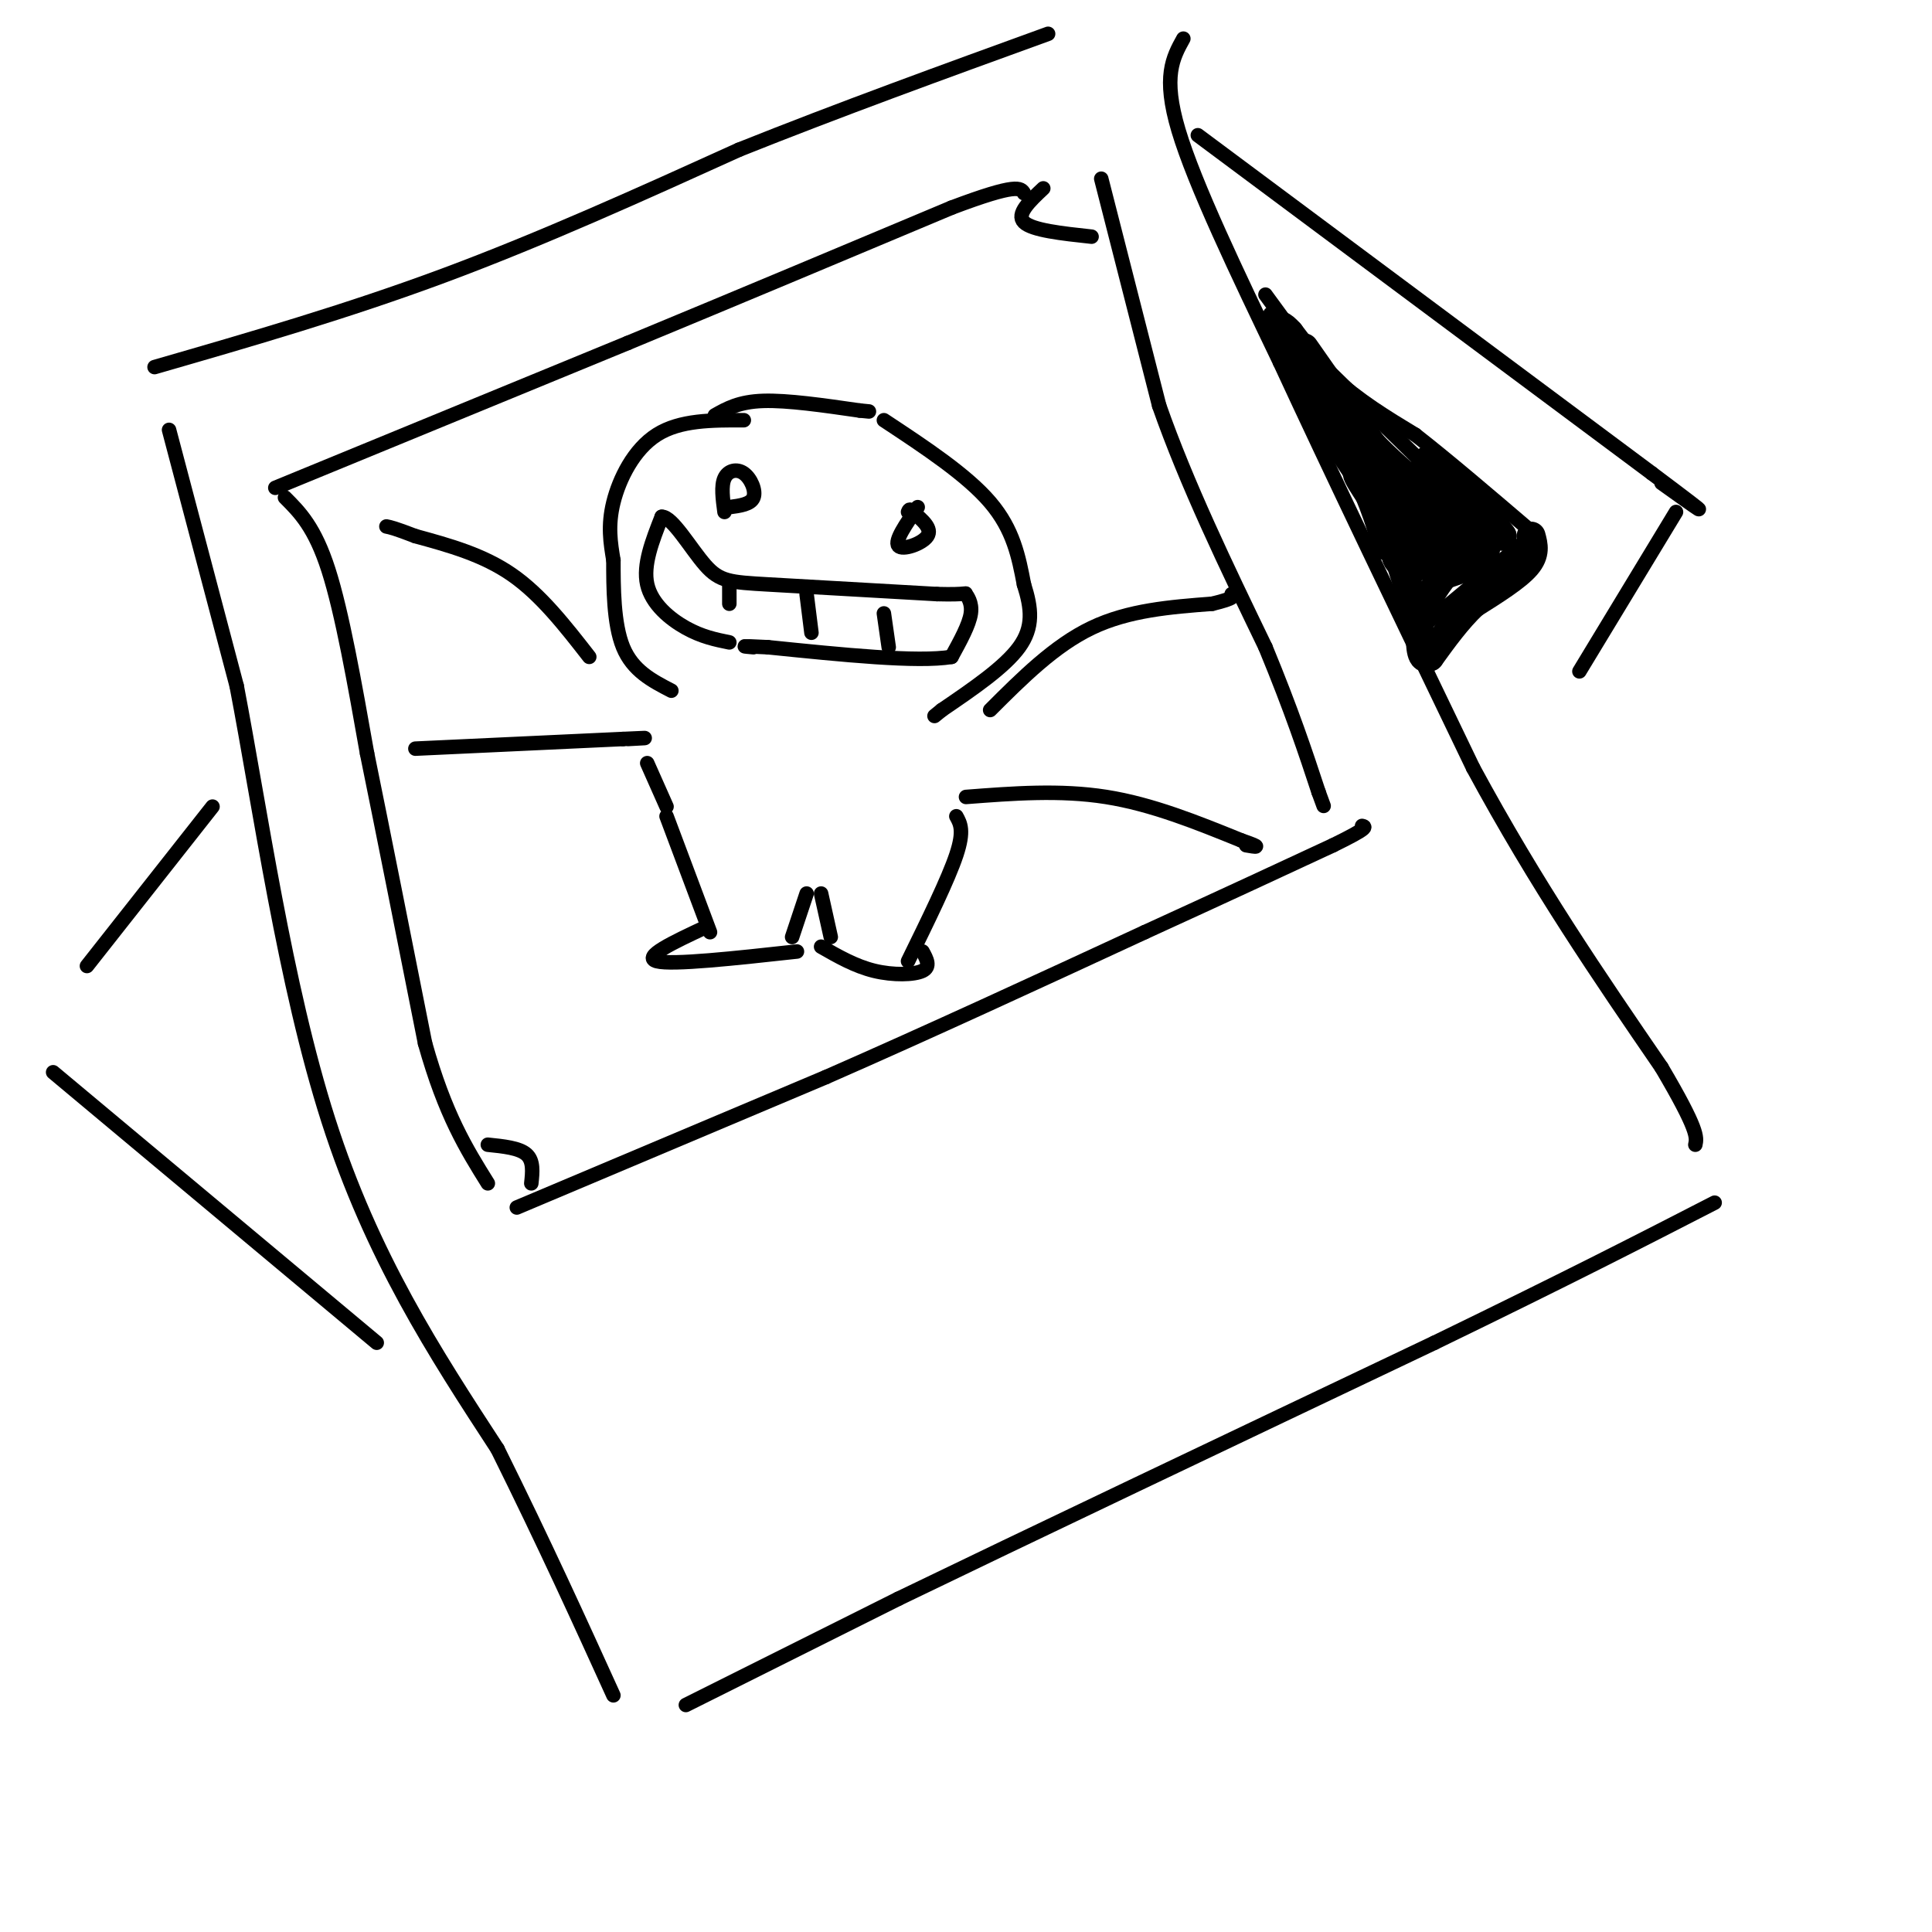 <svg viewBox='0 0 400 400' version='1.1' xmlns='http://www.w3.org/2000/svg' xmlns:xlink='http://www.w3.org/1999/xlink'><g fill='none' stroke='rgb(0,0,0)' stroke-width='3' stroke-linecap='round' stroke-linejoin='round'><path d='M35,89c0.000,0.000 14.000,53.000 14,53'/><path d='M49,142c4.844,25.222 9.956,61.778 19,90c9.044,28.222 22.022,48.111 35,68'/><path d='M103,300c9.833,19.833 16.917,35.417 24,51'/><path d='M142,353c0.000,0.000 44.000,-22.000 44,-22'/><path d='M186,331c25.833,-12.500 68.417,-32.750 111,-53'/><path d='M297,278c28.167,-13.667 43.083,-21.333 58,-29'/><path d='M32,76c19.917,-5.750 39.833,-11.500 60,-19c20.167,-7.500 40.583,-16.750 61,-26'/><path d='M153,31c20.833,-8.333 42.417,-16.167 64,-24'/><path d='M245,8c-2.167,3.917 -4.333,7.833 -1,19c3.333,11.167 12.167,29.583 21,48'/><path d='M265,75c10.167,22.000 25.083,53.000 40,84'/><path d='M305,159c13.167,24.333 26.083,43.167 39,62'/><path d='M344,221c7.667,13.000 7.333,14.500 7,16'/><path d='M57,101c0.000,0.000 73.000,-30.000 73,-30'/><path d='M130,71c23.333,-9.667 45.167,-18.833 67,-28'/><path d='M197,43c13.667,-5.167 14.333,-4.083 15,-3'/><path d='M59,103c3.083,3.083 6.167,6.167 9,15c2.833,8.833 5.417,23.417 8,38'/><path d='M76,156c3.333,16.333 7.667,38.167 12,60'/><path d='M88,216c4.167,14.833 8.583,21.917 13,29'/><path d='M107,250c0.000,0.000 64.000,-27.000 64,-27'/><path d='M171,223c21.667,-9.500 43.833,-19.750 66,-30'/><path d='M237,193c17.500,-8.000 28.250,-13.000 39,-18'/><path d='M276,175c7.500,-3.667 6.750,-3.833 6,-4'/><path d='M228,37c0.000,0.000 12.000,47.000 12,47'/><path d='M240,84c5.667,16.167 13.833,33.083 22,50'/><path d='M262,134c5.500,13.333 8.250,21.667 11,30'/><path d='M273,164c1.833,5.000 0.917,2.500 0,0'/><path d='M44,167c0.000,0.000 -26.000,33.000 -26,33'/><path d='M11,222c0.000,0.000 67.000,56.000 67,56'/><path d='M248,28c0.000,0.000 94.000,70.000 94,70'/><path d='M342,98c16.000,12.000 9.000,7.000 2,2'/><path d='M347,106c0.000,0.000 -20.000,33.000 -20,33'/><path d='M154,87c-6.600,-0.022 -13.200,-0.044 -18,3c-4.800,3.044 -7.800,9.156 -9,14c-1.200,4.844 -0.600,8.422 0,12'/><path d='M127,116c0.000,5.467 0.000,13.133 2,18c2.000,4.867 6.000,6.933 10,9'/><path d='M148,86c2.500,-1.417 5.000,-2.833 10,-3c5.000,-0.167 12.500,0.917 20,2'/><path d='M178,85c3.333,0.333 1.667,0.167 0,0'/><path d='M183,87c8.583,5.667 17.167,11.333 22,17c4.833,5.667 5.917,11.333 7,17'/><path d='M212,121c1.578,4.956 2.022,8.844 -1,13c-3.022,4.156 -9.511,8.578 -16,13'/><path d='M195,147c-2.667,2.167 -1.333,1.083 0,0'/><path d='M205,147c6.667,-6.667 13.333,-13.333 21,-17c7.667,-3.667 16.333,-4.333 25,-5'/><path d='M251,125c4.833,-1.167 4.417,-1.583 4,-2'/><path d='M200,165c9.750,-0.750 19.500,-1.500 29,0c9.500,1.500 18.750,5.250 28,9'/><path d='M257,174c4.833,1.667 2.917,1.333 1,1'/><path d='M122,136c-5.000,-6.417 -10.000,-12.833 -16,-17c-6.000,-4.167 -13.000,-6.083 -20,-8'/><path d='M86,111c-4.333,-1.667 -5.167,-1.833 -6,-2'/><path d='M86,155c0.000,0.000 43.000,-2.000 43,-2'/><path d='M129,153c7.333,-0.333 4.167,-0.167 1,0'/><path d='M134,158c0.000,0.000 4.000,9.000 4,9'/><path d='M138,169c0.000,0.000 9.000,24.000 9,24'/><path d='M198,169c0.833,1.500 1.667,3.000 0,8c-1.667,5.000 -5.833,13.500 -10,22'/><path d='M167,185c0.000,0.000 -3.000,9.000 -3,9'/><path d='M170,185c0.000,0.000 2.000,9.000 2,9'/><path d='M146,192c-6.583,3.083 -13.167,6.167 -10,7c3.167,0.833 16.083,-0.583 29,-2'/><path d='M170,196c3.533,2.022 7.067,4.044 11,5c3.933,0.956 8.267,0.844 10,0c1.733,-0.844 0.867,-2.422 0,-4'/><path d='M150,106c-0.363,-2.708 -0.726,-5.417 0,-7c0.726,-1.583 2.542,-2.042 4,-1c1.458,1.042 2.560,3.583 2,5c-0.560,1.417 -2.780,1.708 -5,2'/><path d='M190,105c-2.422,3.489 -4.844,6.978 -4,8c0.844,1.022 4.956,-0.422 6,-2c1.044,-1.578 -0.978,-3.289 -3,-5'/><path d='M189,106c-0.667,-0.833 -0.833,-0.417 -1,0'/><path d='M151,133c-2.844,-0.578 -5.689,-1.156 -9,-3c-3.311,-1.844 -7.089,-4.956 -8,-9c-0.911,-4.044 1.044,-9.022 3,-14'/><path d='M137,107c2.143,-0.119 6.000,6.583 9,10c3.000,3.417 5.143,3.548 13,4c7.857,0.452 21.429,1.226 35,2'/><path d='M194,123c6.667,0.179 5.833,-0.375 6,0c0.167,0.375 1.333,1.679 1,4c-0.333,2.321 -2.167,5.661 -4,9'/><path d='M197,136c-7.000,1.167 -22.500,-0.417 -38,-2'/><path d='M159,134c-6.833,-0.333 -4.917,-0.167 -3,0'/><path d='M151,121c0.000,0.000 0.000,4.000 0,4'/><path d='M167,123c0.000,0.000 1.000,8.000 1,8'/><path d='M183,127c0.000,0.000 1.000,7.000 1,7'/><path d='M216,39c-2.833,2.667 -5.667,5.333 -4,7c1.667,1.667 7.833,2.333 14,3'/><path d='M101,237c3.250,0.333 6.500,0.667 8,2c1.500,1.333 1.250,3.667 1,6'/><path d='M262,61c4.417,6.083 8.833,12.167 14,17c5.167,4.833 11.083,8.417 17,12'/><path d='M293,90c6.833,5.333 15.417,12.667 24,20'/><path d='M317,111c0.000,0.000 -24.000,20.000 -24,20'/><path d='M263,65c0.000,0.000 45.000,44.000 45,44'/></g>
<g fill='none' stroke='rgb(0,0,0)' stroke-width='6' stroke-linecap='round' stroke-linejoin='round'><path d='M270,72c0.000,0.000 14.000,20.000 14,20'/><path d='M284,92c6.167,6.500 14.583,12.750 23,19'/><path d='M307,111c2.500,4.500 -2.750,6.250 -8,8'/><path d='M299,119c-2.167,2.667 -3.583,5.333 -5,8'/><path d='M294,127c-2.500,-4.000 -6.250,-18.000 -10,-32'/><path d='M284,95c-4.500,-9.667 -10.750,-17.833 -17,-26'/><path d='M267,69c-3.311,-3.778 -3.089,-0.222 0,6c3.089,6.222 9.044,15.111 15,24'/><path d='M282,99c3.578,7.422 5.022,13.978 5,14c-0.022,0.022 -1.511,-6.489 -3,-13'/><path d='M284,100c-1.036,-3.238 -2.125,-4.833 0,-3c2.125,1.833 7.464,7.095 11,9c3.536,1.905 5.268,0.452 7,-1'/><path d='M302,105c2.667,0.833 5.833,3.417 9,6'/><path d='M311,111c-1.000,-1.667 -8.000,-8.833 -15,-16'/><path d='M296,95c-2.556,1.600 -1.444,13.600 0,18c1.444,4.400 3.222,1.200 5,-2'/><path d='M301,111c1.340,0.407 2.190,2.424 0,4c-2.190,1.576 -7.421,2.711 -10,2c-2.579,-0.711 -2.506,-3.269 -1,-6c1.506,-2.731 4.445,-5.635 6,-6c1.555,-0.365 1.726,1.809 2,4c0.274,2.191 0.651,4.397 0,6c-0.651,1.603 -2.329,2.601 -4,1c-1.671,-1.601 -3.336,-5.800 -5,-10'/><path d='M289,106c-3.000,-4.000 -8.000,-9.000 -8,-8c0.000,1.000 5.000,8.000 10,15'/><path d='M291,113c4.000,3.044 9.000,3.156 12,2c3.000,-1.156 4.000,-3.578 5,-6'/><path d='M308,109c1.000,-1.000 1.000,-0.500 1,0'/><path d='M317,111c0.500,1.833 1.000,3.667 -1,6c-2.000,2.333 -6.500,5.167 -11,8'/><path d='M305,125c-3.333,3.167 -6.167,7.083 -9,11'/><path d='M296,136c-1.833,1.000 -1.917,-2.000 -2,-5'/></g>
</svg>